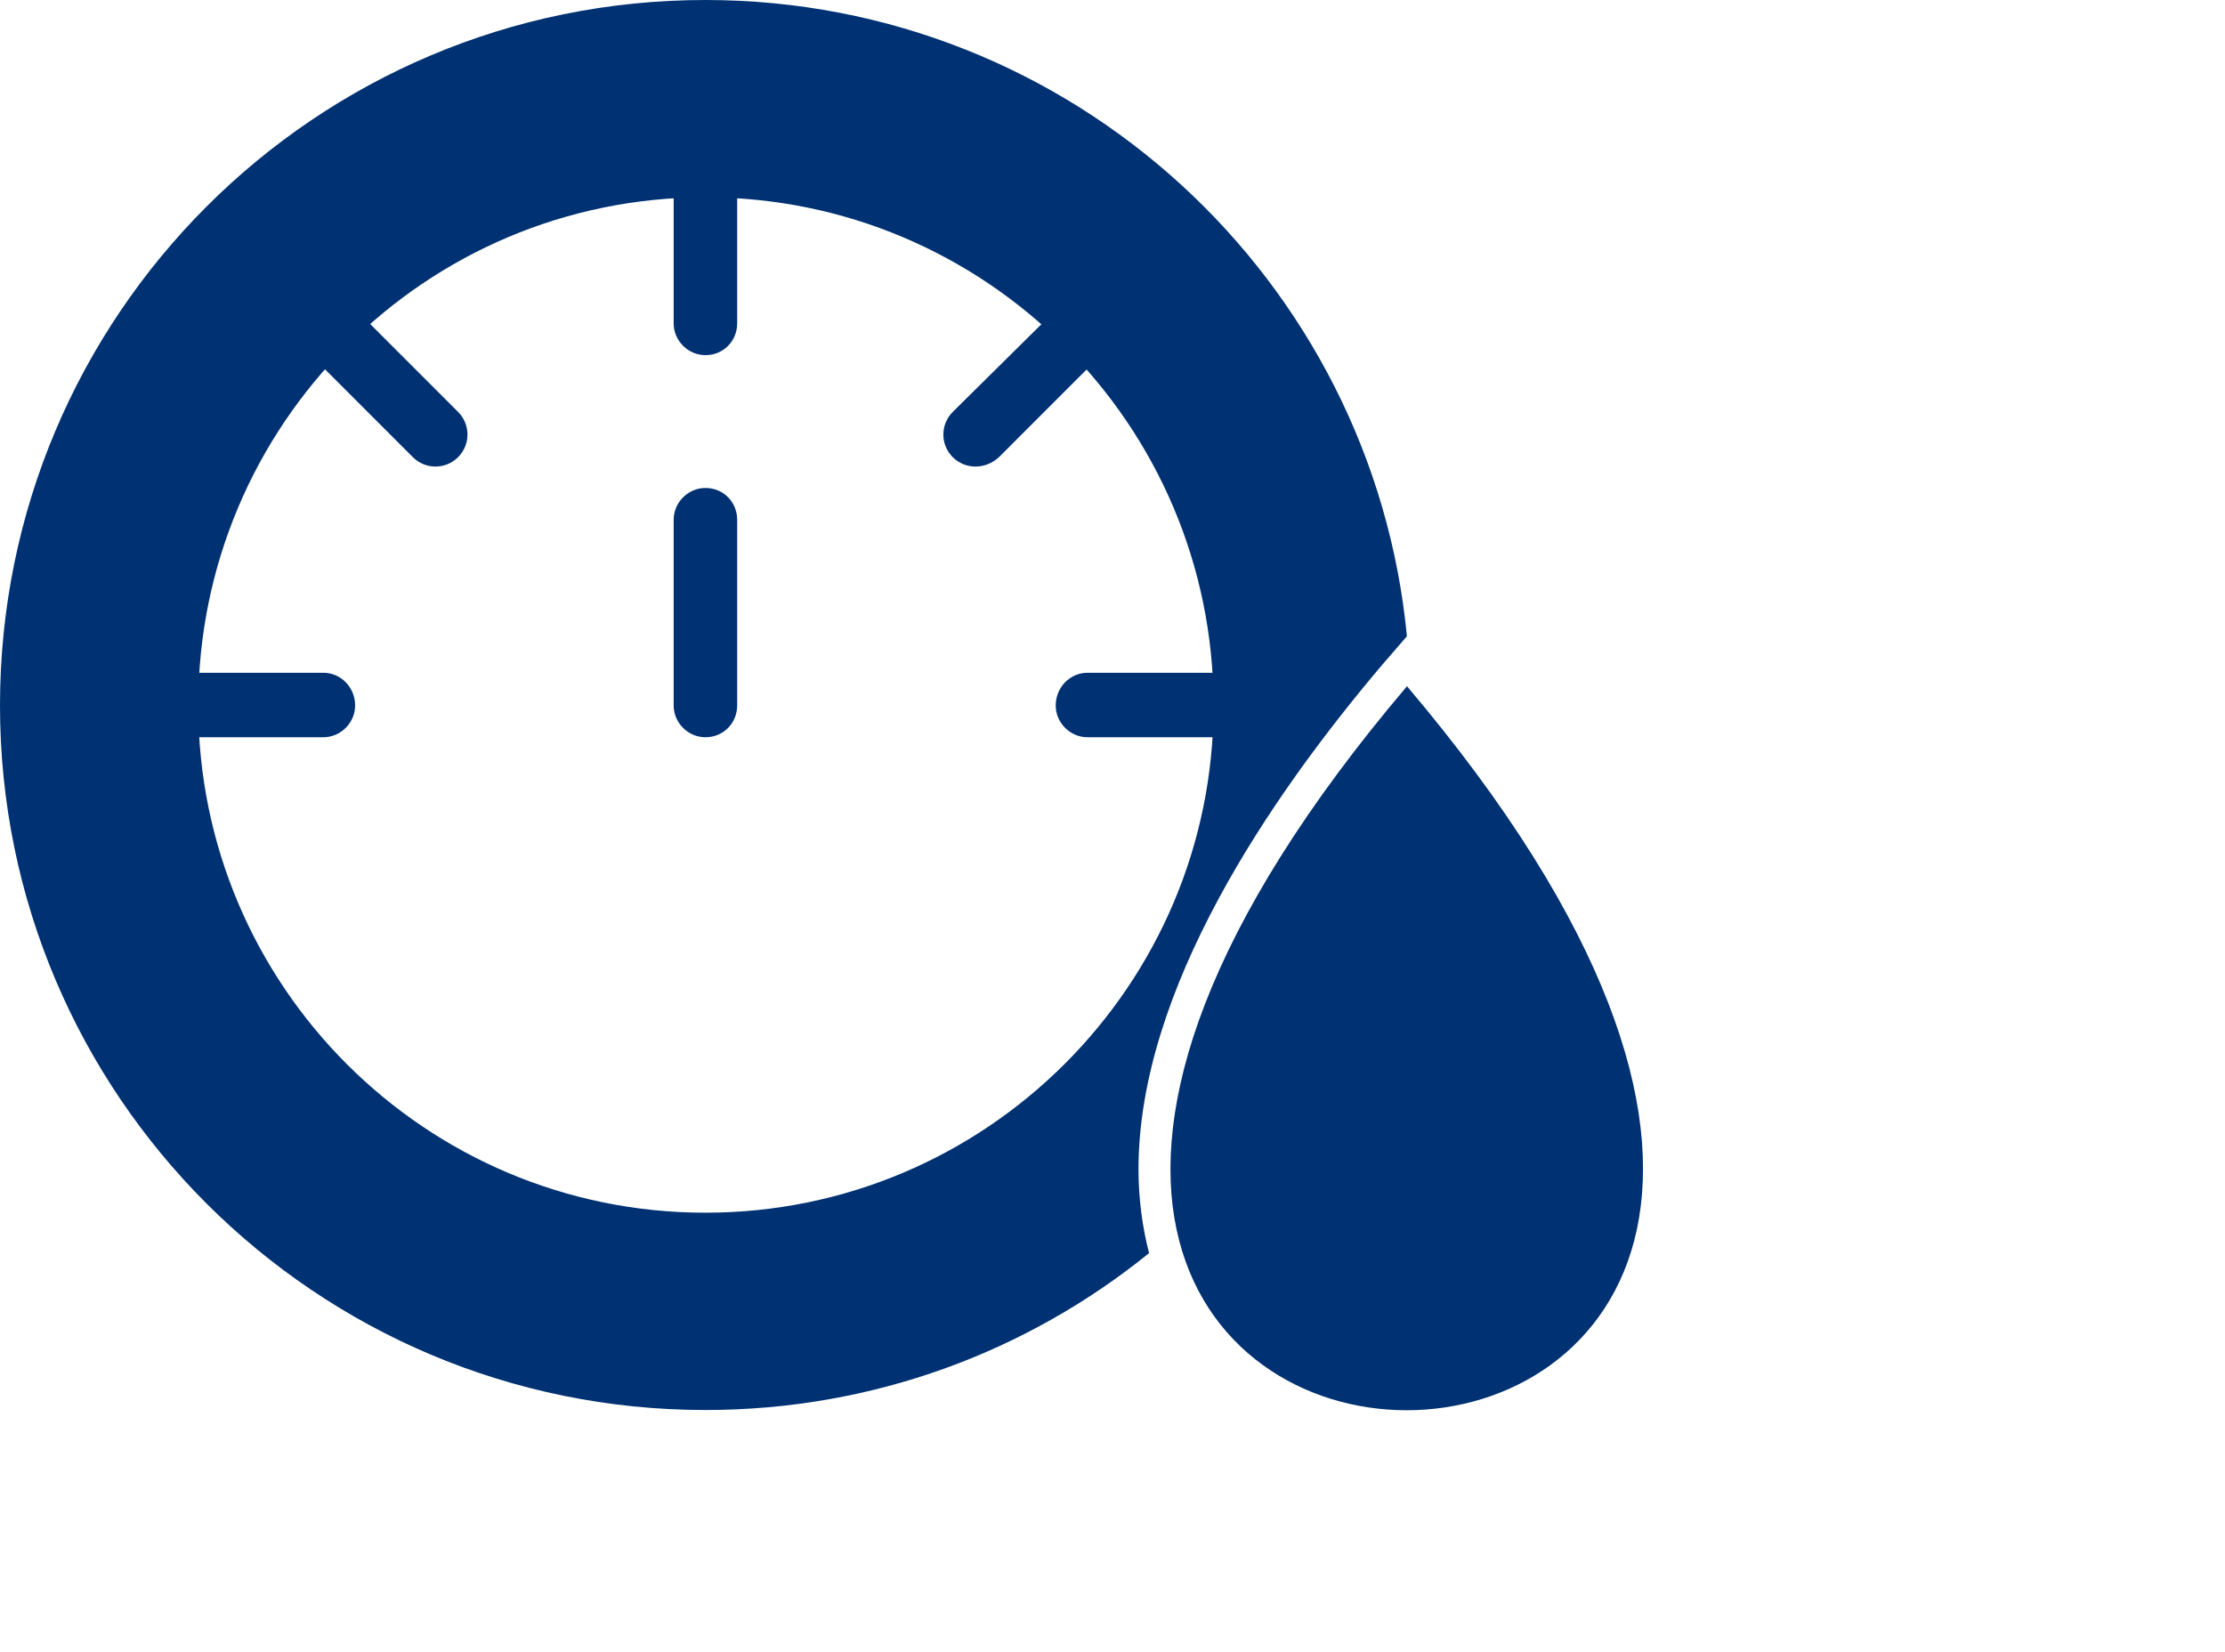<?xml version="1.0" encoding="UTF-8" standalone="no"?><svg xmlns="http://www.w3.org/2000/svg" xmlns:xlink="http://www.w3.org/1999/xlink" clip-rule="evenodd" fill="#003172" fill-rule="evenodd" height="1716" image-rendering="optimizeQuality" preserveAspectRatio="xMidYMid meet" shape-rendering="geometricPrecision" text-rendering="geometricPrecision" version="1" viewBox="313.0 434.0 2312.0 1716.0" width="2312" zoomAndPan="magnify"><g><g><g id="change1_1"><path d="M1046 434c381,0 694,291 729,662l0 -1 -26 30c-116,137 -253,337 -253,524 0,30 4,60 11,87 -126,102 -286,163 -461,163 -405,0 -733,-328 -733,-732 0,-405 328,-733 733,-733zm0 205c291,0 528,236 528,528 0,291 -237,527 -528,527 -291,0 -527,-236 -527,-527 0,-292 236,-528 527,-528z"/></g><path d="M1046 639L1046 770" fill="none"/><g id="change1_2"><path d="M1079 639c0,-18 -14,-33 -33,-33 -18,0 -33,15 -33,33l0 131c0,18 15,33 33,33 19,0 33,-15 33,-33l0 -131z" fill-rule="nonzero"/></g><path d="M1419 794L1327 886" fill="none"/><g id="change1_3"><path d="M1443 817c13,-13 13,-34 0,-47 -13,-13 -34,-13 -47,0l-93 92c-13,13 -13,34 0,47 13,13 34,13 48,0l92 -92z" fill-rule="nonzero"/></g><path d="M1574 1167L1443 1167" fill="none"/><g id="change1_4"><path d="M1574 1200c18,0 33,-15 33,-33 0,-19 -15,-34 -33,-34l-131 0c-18,0 -33,15 -33,34 0,18 15,33 33,33l131 0z" fill-rule="nonzero"/></g><path d="M519 1167L649 1167" fill="none"/><g id="change1_5"><path d="M519 1133c-19,0 -34,15 -34,34 0,18 15,33 34,33l130 0c18,0 33,-15 33,-33 0,-19 -15,-34 -33,-34l-130 0z" fill-rule="nonzero"/></g><path d="M673 794L765 886" fill="none"/><g id="change1_6"><path d="M697 770c-13,-13 -34,-13 -47,0 -13,13 -13,34 0,47l92 92c13,13 34,13 47,0 13,-13 13,-34 0,-47l-92 -92z" fill-rule="nonzero"/></g><path d="M1046 1167L1046 974" fill="none"/><g id="change1_7"><path d="M1013 1167c0,18 15,33 33,33 19,0 33,-15 33,-33l0 -193c0,-18 -14,-33 -33,-33 -18,0 -33,15 -33,33l0 193z" fill-rule="nonzero"/></g><g id="change1_8"><path d="M1775 1147c850,1003 -851,1003 0,0z"/></g></g></g><path d="M0 0H2333V2333H0z" fill="none"/></svg>